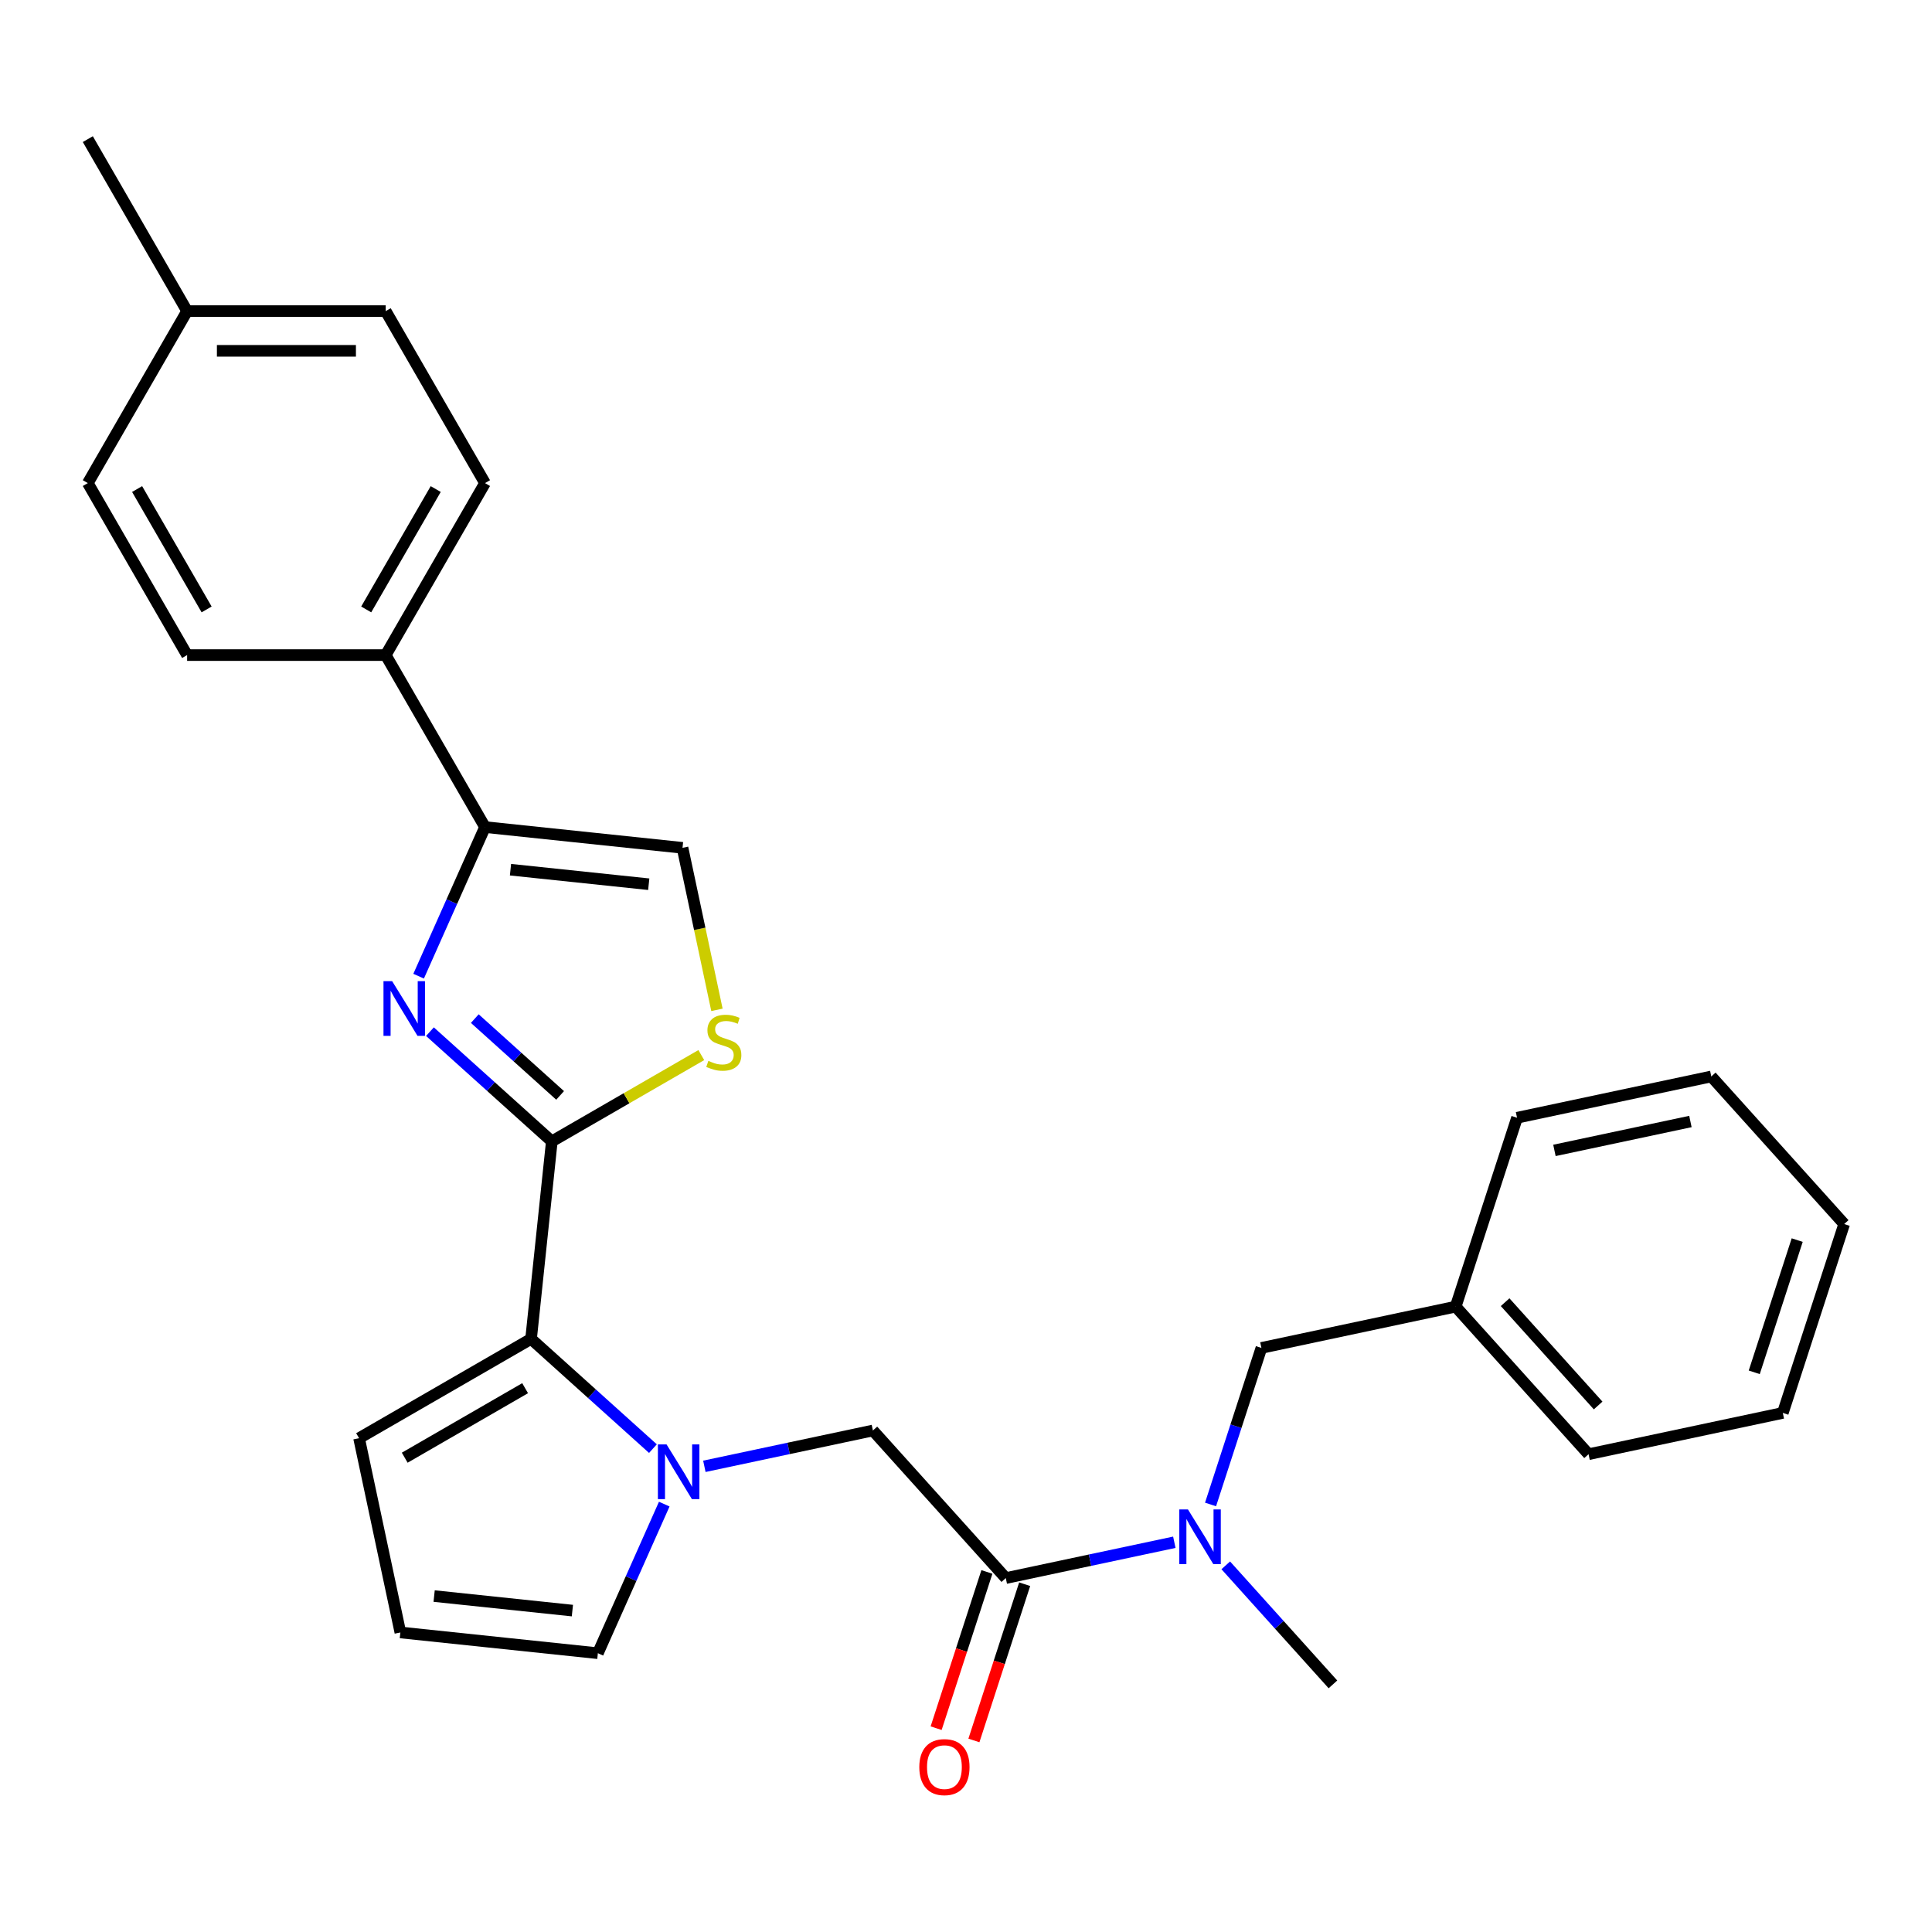 <?xml version='1.0' encoding='iso-8859-1'?>
<svg version='1.1' baseProfile='full'
              xmlns='http://www.w3.org/2000/svg'
                      xmlns:rdkit='http://www.rdkit.org/xml'
                      xmlns:xlink='http://www.w3.org/1999/xlink'
                  xml:space='preserve'
width='1000px' height='1000px' viewBox='0 0 1000 1000'>
<!-- END OF HEADER -->
<rect style='opacity:1.0;fill:#FFFFFF;stroke:none' width='1000' height='1000' x='0' y='0'> </rect>
<path class='bond-0' d='M 285.621,590.781 L 254.081,562.383' style='fill:none;fill-rule:evenodd;stroke:#000000;stroke-width:6px;stroke-linecap:butt;stroke-linejoin:miter;stroke-opacity:1' />
<path class='bond-0' d='M 254.081,562.383 L 222.54,533.984' style='fill:none;fill-rule:evenodd;stroke:#0000FF;stroke-width:6px;stroke-linecap:butt;stroke-linejoin:miter;stroke-opacity:1' />
<path class='bond-0' d='M 289.915,566.984 L 267.837,547.105' style='fill:none;fill-rule:evenodd;stroke:#000000;stroke-width:6px;stroke-linecap:butt;stroke-linejoin:miter;stroke-opacity:1' />
<path class='bond-0' d='M 267.837,547.105 L 245.759,527.226' style='fill:none;fill-rule:evenodd;stroke:#0000FF;stroke-width:6px;stroke-linecap:butt;stroke-linejoin:miter;stroke-opacity:1' />
<path class='bond-2' d='M 285.621,590.781 L 274.876,693.011' style='fill:none;fill-rule:evenodd;stroke:#000000;stroke-width:6px;stroke-linecap:butt;stroke-linejoin:miter;stroke-opacity:1' />
<path class='bond-4' d='M 285.621,590.781 L 324.306,568.446' style='fill:none;fill-rule:evenodd;stroke:#000000;stroke-width:6px;stroke-linecap:butt;stroke-linejoin:miter;stroke-opacity:1' />
<path class='bond-4' d='M 324.306,568.446 L 362.992,546.111' style='fill:none;fill-rule:evenodd;stroke:#CCCC00;stroke-width:6px;stroke-linecap:butt;stroke-linejoin:miter;stroke-opacity:1' />
<path class='bond-3' d='M 216.679,505.27 L 233.86,466.682' style='fill:none;fill-rule:evenodd;stroke:#0000FF;stroke-width:6px;stroke-linecap:butt;stroke-linejoin:miter;stroke-opacity:1' />
<path class='bond-3' d='M 233.86,466.682 L 251.04,428.094' style='fill:none;fill-rule:evenodd;stroke:#000000;stroke-width:6px;stroke-linecap:butt;stroke-linejoin:miter;stroke-opacity:1' />
<path class='bond-1' d='M 337.956,749.809 L 306.416,721.41' style='fill:none;fill-rule:evenodd;stroke:#0000FF;stroke-width:6px;stroke-linecap:butt;stroke-linejoin:miter;stroke-opacity:1' />
<path class='bond-1' d='M 306.416,721.41 L 274.876,693.011' style='fill:none;fill-rule:evenodd;stroke:#000000;stroke-width:6px;stroke-linecap:butt;stroke-linejoin:miter;stroke-opacity:1' />
<path class='bond-7' d='M 364.576,758.964 L 408.194,749.693' style='fill:none;fill-rule:evenodd;stroke:#0000FF;stroke-width:6px;stroke-linecap:butt;stroke-linejoin:miter;stroke-opacity:1' />
<path class='bond-7' d='M 408.194,749.693 L 451.812,740.421' style='fill:none;fill-rule:evenodd;stroke:#000000;stroke-width:6px;stroke-linecap:butt;stroke-linejoin:miter;stroke-opacity:1' />
<path class='bond-9' d='M 343.817,778.523 L 326.637,817.111' style='fill:none;fill-rule:evenodd;stroke:#0000FF;stroke-width:6px;stroke-linecap:butt;stroke-linejoin:miter;stroke-opacity:1' />
<path class='bond-9' d='M 326.637,817.111 L 309.456,855.699' style='fill:none;fill-rule:evenodd;stroke:#000000;stroke-width:6px;stroke-linecap:butt;stroke-linejoin:miter;stroke-opacity:1' />
<path class='bond-11' d='M 274.876,693.011 L 185.855,744.408' style='fill:none;fill-rule:evenodd;stroke:#000000;stroke-width:6px;stroke-linecap:butt;stroke-linejoin:miter;stroke-opacity:1' />
<path class='bond-11' d='M 271.802,718.525 L 209.487,754.502' style='fill:none;fill-rule:evenodd;stroke:#000000;stroke-width:6px;stroke-linecap:butt;stroke-linejoin:miter;stroke-opacity:1' />
<path class='bond-10' d='M 251.04,428.094 L 199.644,339.072' style='fill:none;fill-rule:evenodd;stroke:#000000;stroke-width:6px;stroke-linecap:butt;stroke-linejoin:miter;stroke-opacity:1' />
<path class='bond-28' d='M 251.04,428.094 L 353.27,438.838' style='fill:none;fill-rule:evenodd;stroke:#000000;stroke-width:6px;stroke-linecap:butt;stroke-linejoin:miter;stroke-opacity:1' />
<path class='bond-28' d='M 264.226,450.151 L 335.787,457.673' style='fill:none;fill-rule:evenodd;stroke:#000000;stroke-width:6px;stroke-linecap:butt;stroke-linejoin:miter;stroke-opacity:1' />
<path class='bond-6' d='M 371.094,522.695 L 362.182,480.767' style='fill:none;fill-rule:evenodd;stroke:#CCCC00;stroke-width:6px;stroke-linecap:butt;stroke-linejoin:miter;stroke-opacity:1' />
<path class='bond-6' d='M 362.182,480.767 L 353.27,438.838' style='fill:none;fill-rule:evenodd;stroke:#000000;stroke-width:6px;stroke-linecap:butt;stroke-linejoin:miter;stroke-opacity:1' />
<path class='bond-5' d='M 520.594,816.811 L 451.812,740.421' style='fill:none;fill-rule:evenodd;stroke:#000000;stroke-width:6px;stroke-linecap:butt;stroke-linejoin:miter;stroke-opacity:1' />
<path class='bond-8' d='M 520.594,816.811 L 564.213,807.54' style='fill:none;fill-rule:evenodd;stroke:#000000;stroke-width:6px;stroke-linecap:butt;stroke-linejoin:miter;stroke-opacity:1' />
<path class='bond-8' d='M 564.213,807.54 L 607.831,798.269' style='fill:none;fill-rule:evenodd;stroke:#0000FF;stroke-width:6px;stroke-linecap:butt;stroke-linejoin:miter;stroke-opacity:1' />
<path class='bond-13' d='M 510.818,813.635 L 497.68,854.071' style='fill:none;fill-rule:evenodd;stroke:#000000;stroke-width:6px;stroke-linecap:butt;stroke-linejoin:miter;stroke-opacity:1' />
<path class='bond-13' d='M 497.68,854.071 L 484.541,894.507' style='fill:none;fill-rule:evenodd;stroke:#FF0000;stroke-width:6px;stroke-linecap:butt;stroke-linejoin:miter;stroke-opacity:1' />
<path class='bond-13' d='M 530.37,819.988 L 517.232,860.424' style='fill:none;fill-rule:evenodd;stroke:#000000;stroke-width:6px;stroke-linecap:butt;stroke-linejoin:miter;stroke-opacity:1' />
<path class='bond-13' d='M 517.232,860.424 L 504.094,900.86' style='fill:none;fill-rule:evenodd;stroke:#FF0000;stroke-width:6px;stroke-linecap:butt;stroke-linejoin:miter;stroke-opacity:1' />
<path class='bond-14' d='M 626.577,778.71 L 639.741,738.194' style='fill:none;fill-rule:evenodd;stroke:#0000FF;stroke-width:6px;stroke-linecap:butt;stroke-linejoin:miter;stroke-opacity:1' />
<path class='bond-14' d='M 639.741,738.194 L 652.906,697.678' style='fill:none;fill-rule:evenodd;stroke:#000000;stroke-width:6px;stroke-linecap:butt;stroke-linejoin:miter;stroke-opacity:1' />
<path class='bond-21' d='M 634.451,810.221 L 662.187,841.025' style='fill:none;fill-rule:evenodd;stroke:#0000FF;stroke-width:6px;stroke-linecap:butt;stroke-linejoin:miter;stroke-opacity:1' />
<path class='bond-21' d='M 662.187,841.025 L 689.923,871.829' style='fill:none;fill-rule:evenodd;stroke:#000000;stroke-width:6px;stroke-linecap:butt;stroke-linejoin:miter;stroke-opacity:1' />
<path class='bond-29' d='M 309.456,855.699 L 207.226,844.954' style='fill:none;fill-rule:evenodd;stroke:#000000;stroke-width:6px;stroke-linecap:butt;stroke-linejoin:miter;stroke-opacity:1' />
<path class='bond-29' d='M 296.271,833.641 L 224.71,826.12' style='fill:none;fill-rule:evenodd;stroke:#000000;stroke-width:6px;stroke-linecap:butt;stroke-linejoin:miter;stroke-opacity:1' />
<path class='bond-15' d='M 199.644,339.072 L 251.04,250.051' style='fill:none;fill-rule:evenodd;stroke:#000000;stroke-width:6px;stroke-linecap:butt;stroke-linejoin:miter;stroke-opacity:1' />
<path class='bond-15' d='M 189.549,315.44 L 225.527,253.125' style='fill:none;fill-rule:evenodd;stroke:#000000;stroke-width:6px;stroke-linecap:butt;stroke-linejoin:miter;stroke-opacity:1' />
<path class='bond-16' d='M 199.644,339.072 L 96.851,339.072' style='fill:none;fill-rule:evenodd;stroke:#000000;stroke-width:6px;stroke-linecap:butt;stroke-linejoin:miter;stroke-opacity:1' />
<path class='bond-12' d='M 185.855,744.408 L 207.226,844.954' style='fill:none;fill-rule:evenodd;stroke:#000000;stroke-width:6px;stroke-linecap:butt;stroke-linejoin:miter;stroke-opacity:1' />
<path class='bond-17' d='M 652.906,697.678 L 753.452,676.306' style='fill:none;fill-rule:evenodd;stroke:#000000;stroke-width:6px;stroke-linecap:butt;stroke-linejoin:miter;stroke-opacity:1' />
<path class='bond-18' d='M 251.04,250.051 L 199.644,161.03' style='fill:none;fill-rule:evenodd;stroke:#000000;stroke-width:6px;stroke-linecap:butt;stroke-linejoin:miter;stroke-opacity:1' />
<path class='bond-19' d='M 96.851,339.072 L 45.455,250.051' style='fill:none;fill-rule:evenodd;stroke:#000000;stroke-width:6px;stroke-linecap:butt;stroke-linejoin:miter;stroke-opacity:1' />
<path class='bond-19' d='M 106.946,315.44 L 70.968,253.125' style='fill:none;fill-rule:evenodd;stroke:#000000;stroke-width:6px;stroke-linecap:butt;stroke-linejoin:miter;stroke-opacity:1' />
<path class='bond-23' d='M 753.452,676.306 L 822.234,752.696' style='fill:none;fill-rule:evenodd;stroke:#000000;stroke-width:6px;stroke-linecap:butt;stroke-linejoin:miter;stroke-opacity:1' />
<path class='bond-23' d='M 779.048,674.008 L 827.195,727.481' style='fill:none;fill-rule:evenodd;stroke:#000000;stroke-width:6px;stroke-linecap:butt;stroke-linejoin:miter;stroke-opacity:1' />
<path class='bond-24' d='M 753.452,676.306 L 785.217,578.544' style='fill:none;fill-rule:evenodd;stroke:#000000;stroke-width:6px;stroke-linecap:butt;stroke-linejoin:miter;stroke-opacity:1' />
<path class='bond-30' d='M 199.644,161.03 L 96.851,161.03' style='fill:none;fill-rule:evenodd;stroke:#000000;stroke-width:6px;stroke-linecap:butt;stroke-linejoin:miter;stroke-opacity:1' />
<path class='bond-30' d='M 184.225,181.589 L 112.27,181.589' style='fill:none;fill-rule:evenodd;stroke:#000000;stroke-width:6px;stroke-linecap:butt;stroke-linejoin:miter;stroke-opacity:1' />
<path class='bond-20' d='M 45.455,250.051 L 96.851,161.03' style='fill:none;fill-rule:evenodd;stroke:#000000;stroke-width:6px;stroke-linecap:butt;stroke-linejoin:miter;stroke-opacity:1' />
<path class='bond-22' d='M 96.851,161.03 L 45.455,72.009' style='fill:none;fill-rule:evenodd;stroke:#000000;stroke-width:6px;stroke-linecap:butt;stroke-linejoin:miter;stroke-opacity:1' />
<path class='bond-26' d='M 822.234,752.696 L 922.781,731.324' style='fill:none;fill-rule:evenodd;stroke:#000000;stroke-width:6px;stroke-linecap:butt;stroke-linejoin:miter;stroke-opacity:1' />
<path class='bond-25' d='M 785.217,578.544 L 885.764,557.172' style='fill:none;fill-rule:evenodd;stroke:#000000;stroke-width:6px;stroke-linecap:butt;stroke-linejoin:miter;stroke-opacity:1' />
<path class='bond-25' d='M 804.573,595.447 L 874.956,580.487' style='fill:none;fill-rule:evenodd;stroke:#000000;stroke-width:6px;stroke-linecap:butt;stroke-linejoin:miter;stroke-opacity:1' />
<path class='bond-27' d='M 885.764,557.172 L 954.545,633.562' style='fill:none;fill-rule:evenodd;stroke:#000000;stroke-width:6px;stroke-linecap:butt;stroke-linejoin:miter;stroke-opacity:1' />
<path class='bond-31' d='M 922.781,731.324 L 954.545,633.562' style='fill:none;fill-rule:evenodd;stroke:#000000;stroke-width:6px;stroke-linecap:butt;stroke-linejoin:miter;stroke-opacity:1' />
<path class='bond-31' d='M 907.993,710.307 L 930.228,641.873' style='fill:none;fill-rule:evenodd;stroke:#000000;stroke-width:6px;stroke-linecap:butt;stroke-linejoin:miter;stroke-opacity:1' />
<path  class='atom-1' d='M 202.971 507.84
L 212.251 522.84
Q 213.171 524.32, 214.651 527
Q 216.131 529.68, 216.211 529.84
L 216.211 507.84
L 219.971 507.84
L 219.971 536.16
L 216.091 536.16
L 206.131 519.76
Q 204.971 517.84, 203.731 515.64
Q 202.531 513.44, 202.171 512.76
L 202.171 536.16
L 198.491 536.16
L 198.491 507.84
L 202.971 507.84
' fill='#0000FF'/>
<path  class='atom-2' d='M 345.006 747.633
L 354.286 762.633
Q 355.206 764.113, 356.686 766.793
Q 358.166 769.473, 358.246 769.633
L 358.246 747.633
L 362.006 747.633
L 362.006 775.953
L 358.126 775.953
L 348.166 759.553
Q 347.006 757.633, 345.766 755.433
Q 344.566 753.233, 344.206 752.553
L 344.206 775.953
L 340.526 775.953
L 340.526 747.633
L 345.006 747.633
' fill='#0000FF'/>
<path  class='atom-5' d='M 366.642 549.105
Q 366.962 549.225, 368.282 549.785
Q 369.602 550.345, 371.042 550.705
Q 372.522 551.025, 373.962 551.025
Q 376.642 551.025, 378.202 549.745
Q 379.762 548.425, 379.762 546.145
Q 379.762 544.585, 378.962 543.625
Q 378.202 542.665, 377.002 542.145
Q 375.802 541.625, 373.802 541.025
Q 371.282 540.265, 369.762 539.545
Q 368.282 538.825, 367.202 537.305
Q 366.162 535.785, 366.162 533.225
Q 366.162 529.665, 368.562 527.465
Q 371.002 525.265, 375.802 525.265
Q 379.082 525.265, 382.802 526.825
L 381.882 529.905
Q 378.482 528.505, 375.922 528.505
Q 373.162 528.505, 371.642 529.665
Q 370.122 530.785, 370.162 532.745
Q 370.162 534.265, 370.922 535.185
Q 371.722 536.105, 372.842 536.625
Q 374.002 537.145, 375.922 537.745
Q 378.482 538.545, 380.002 539.345
Q 381.522 540.145, 382.602 541.785
Q 383.722 543.385, 383.722 546.145
Q 383.722 550.065, 381.082 552.185
Q 378.482 554.265, 374.122 554.265
Q 371.602 554.265, 369.682 553.705
Q 367.802 553.185, 365.562 552.265
L 366.642 549.105
' fill='#CCCC00'/>
<path  class='atom-9' d='M 614.881 781.279
L 624.161 796.279
Q 625.081 797.759, 626.561 800.439
Q 628.041 803.119, 628.121 803.279
L 628.121 781.279
L 631.881 781.279
L 631.881 809.599
L 628.001 809.599
L 618.041 793.199
Q 616.881 791.279, 615.641 789.079
Q 614.441 786.879, 614.081 786.199
L 614.081 809.599
L 610.401 809.599
L 610.401 781.279
L 614.881 781.279
' fill='#0000FF'/>
<path  class='atom-14' d='M 475.83 914.653
Q 475.83 907.853, 479.19 904.053
Q 482.55 900.253, 488.83 900.253
Q 495.11 900.253, 498.47 904.053
Q 501.83 907.853, 501.83 914.653
Q 501.83 921.533, 498.43 925.453
Q 495.03 929.333, 488.83 929.333
Q 482.59 929.333, 479.19 925.453
Q 475.83 921.573, 475.83 914.653
M 488.83 926.133
Q 493.15 926.133, 495.47 923.253
Q 497.83 920.333, 497.83 914.653
Q 497.83 909.093, 495.47 906.293
Q 493.15 903.453, 488.83 903.453
Q 484.51 903.453, 482.15 906.253
Q 479.83 909.053, 479.83 914.653
Q 479.83 920.373, 482.15 923.253
Q 484.51 926.133, 488.83 926.133
' fill='#FF0000'/>
</svg>
